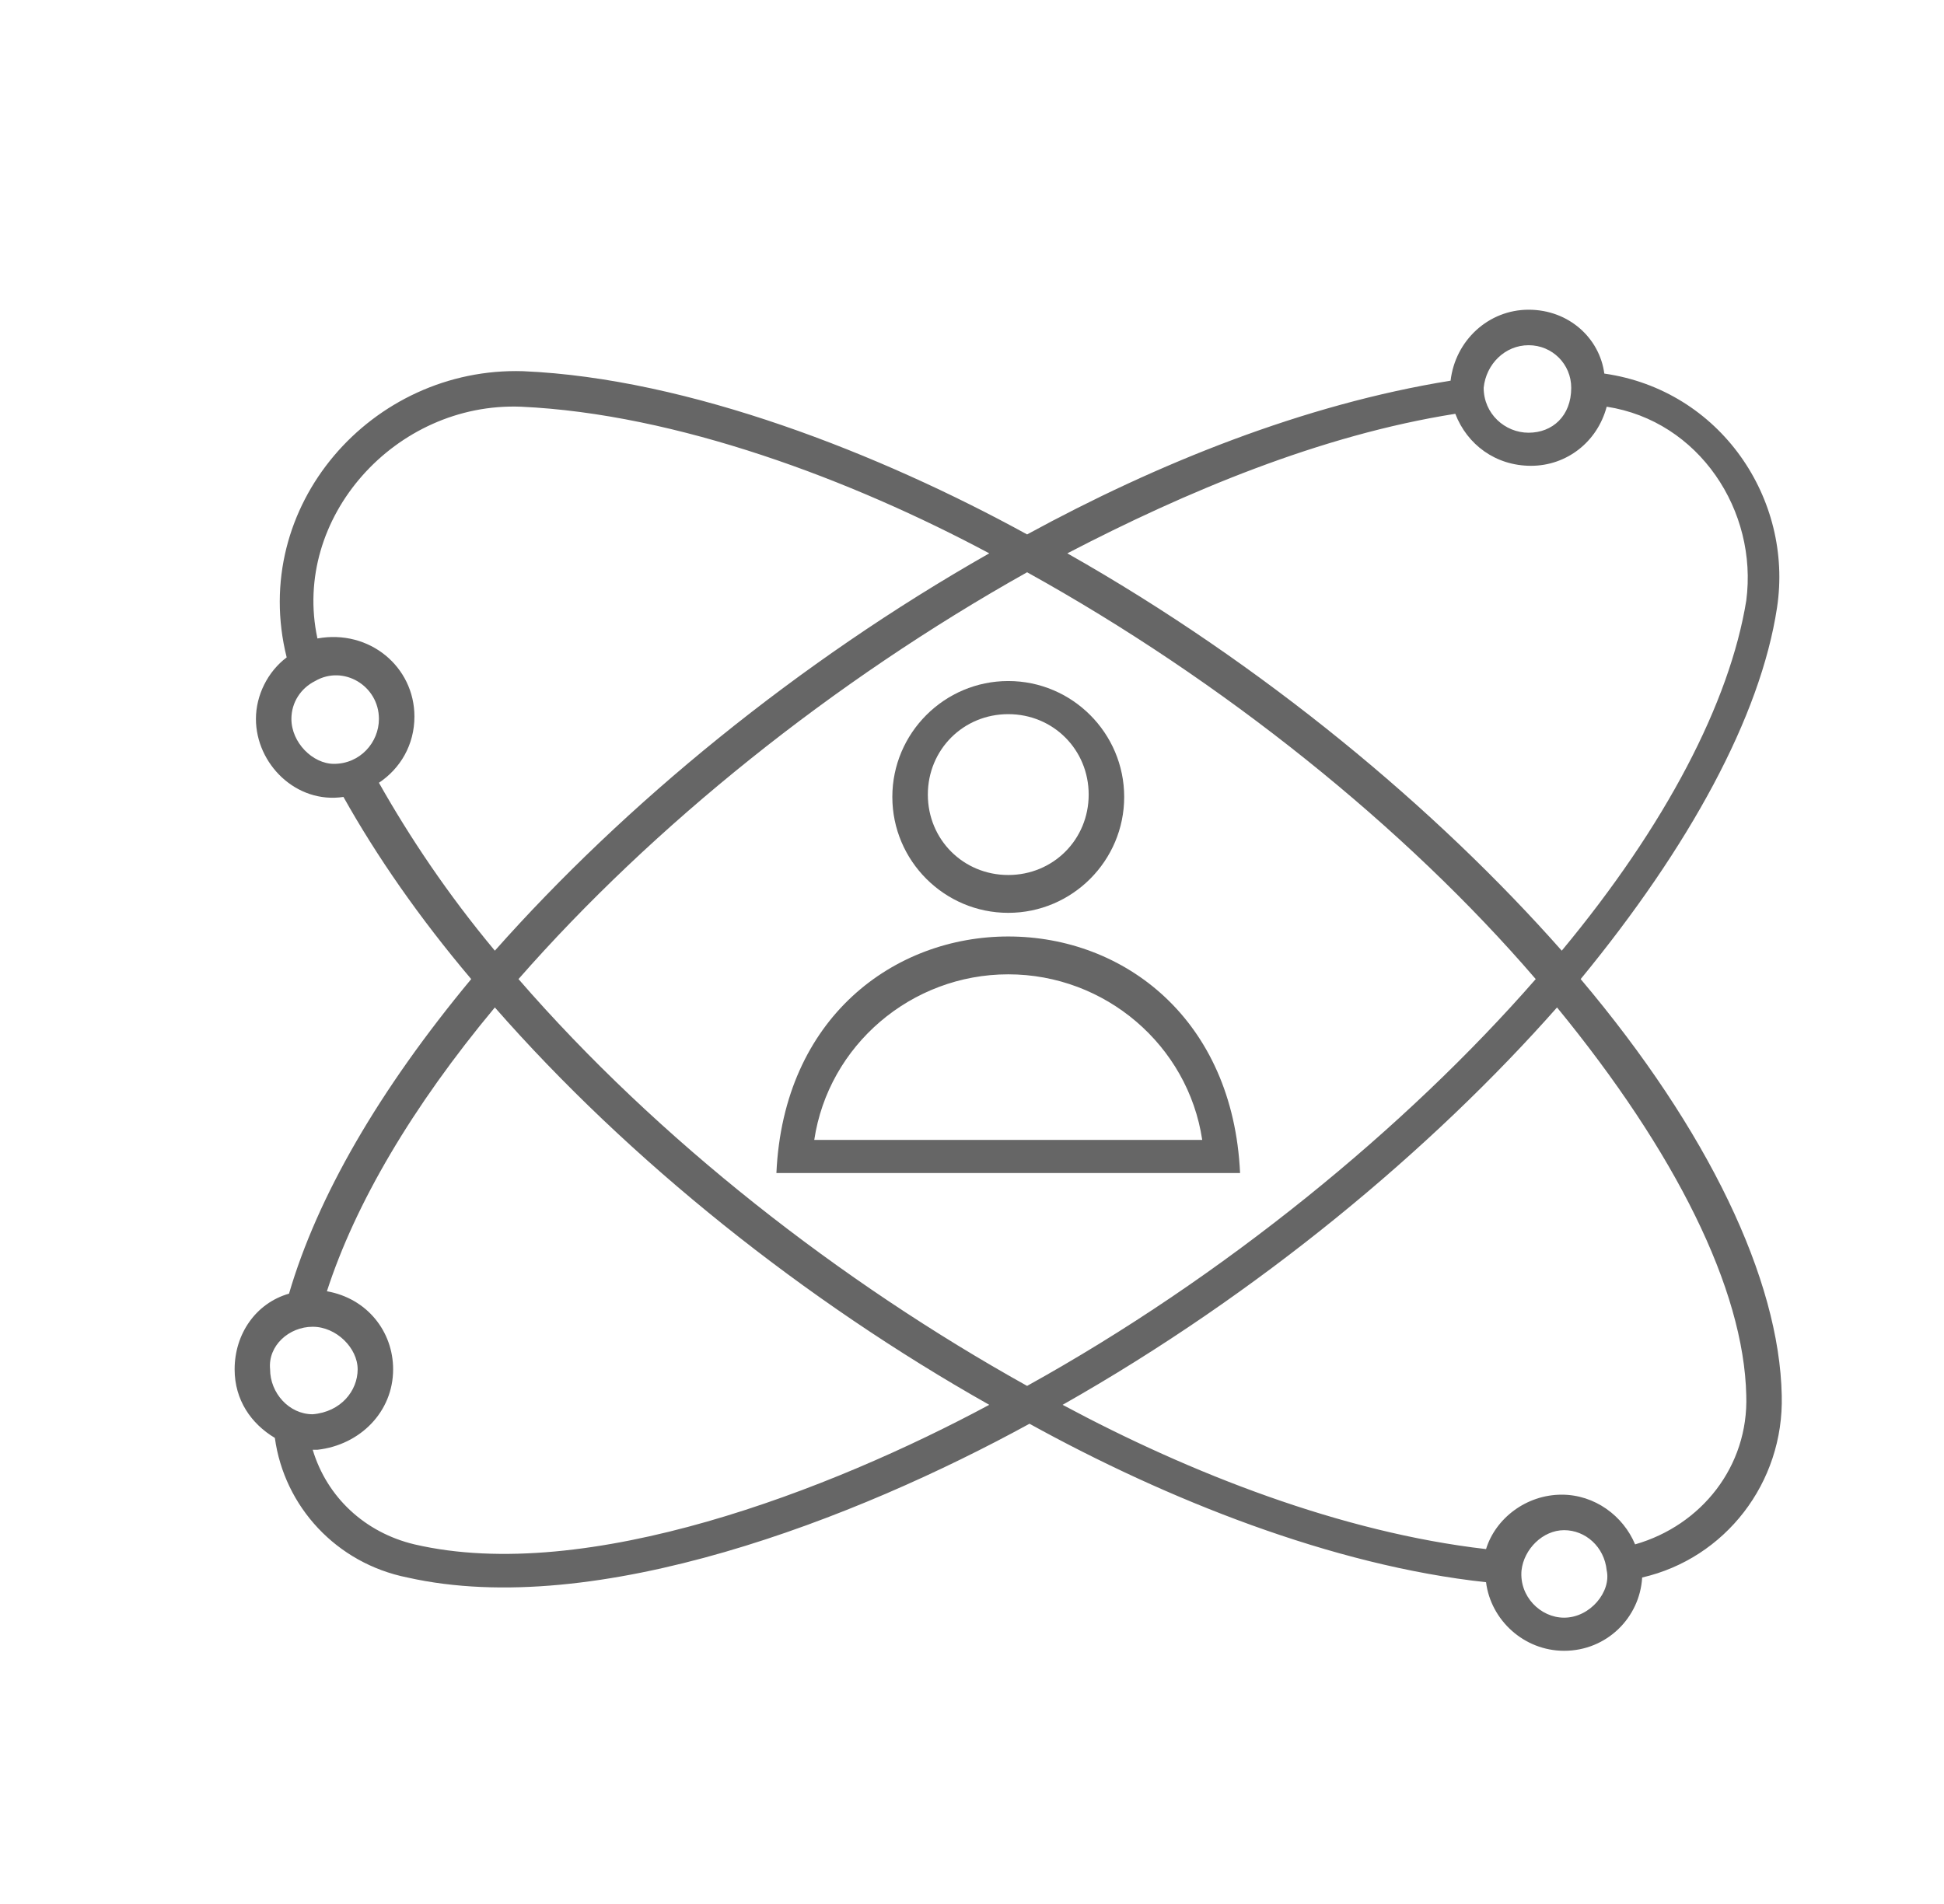 <svg width="49" height="48" viewBox="0 0 49 48" fill="none" xmlns="http://www.w3.org/2000/svg">
<path d="M44.91 35.177C44.851 32.255 43.062 28.499 39.842 24.683C42.585 21.344 44.374 18.064 44.791 15.321C45.209 12.578 43.36 9.835 40.438 9.418C40.319 8.524 39.544 7.808 38.53 7.808C37.517 7.808 36.682 8.583 36.563 9.597C32.866 10.193 29.169 11.684 25.889 13.473C22.192 11.445 17.363 9.537 13.189 9.358C9.372 9.239 6.272 12.757 7.226 16.573C6.749 16.931 6.451 17.527 6.451 18.124C6.451 19.257 7.464 20.27 8.657 20.091C9.492 21.582 10.565 23.132 11.877 24.683C9.551 27.485 8.001 30.168 7.285 32.613C6.451 32.852 5.914 33.627 5.914 34.521C5.914 35.296 6.331 35.893 6.928 36.25C7.166 37.98 8.478 39.411 10.267 39.769C15.037 40.842 21.596 38.278 25.949 35.893C29.407 37.801 33.581 39.47 37.457 39.888C37.576 40.842 38.411 41.617 39.425 41.617C40.498 41.617 41.333 40.782 41.392 39.769C43.479 39.291 44.97 37.383 44.91 35.177ZM38.53 8.703C39.127 8.703 39.604 9.18 39.604 9.776C39.604 10.491 39.127 10.909 38.53 10.909C37.934 10.909 37.397 10.432 37.397 9.776C37.457 9.18 37.934 8.703 38.53 8.703ZM36.682 10.432C36.98 11.207 37.696 11.743 38.59 11.743C39.484 11.743 40.26 11.147 40.498 10.253C42.824 10.611 44.314 12.876 44.016 15.142C43.599 17.706 41.989 20.807 39.365 23.967C36.205 20.39 31.852 16.752 26.903 13.95C29.884 12.399 33.283 10.968 36.682 10.432ZM25.889 34.939C21.179 32.315 16.587 28.737 13.069 24.683C16.468 20.807 21 17.17 25.889 14.427C30.838 17.17 35.43 20.866 38.709 24.683C35.43 28.439 30.838 32.196 25.889 34.939ZM13.129 10.253C17.064 10.432 21.477 12.101 24.935 13.95C20.105 16.693 15.753 20.27 12.473 23.967C11.28 22.536 10.326 21.105 9.551 19.734C10.088 19.376 10.446 18.78 10.446 18.064C10.446 16.812 9.313 15.858 8.001 16.096C7.345 13.055 9.969 10.134 13.129 10.253ZM7.345 18.124C7.345 17.706 7.584 17.349 7.941 17.17C8.657 16.752 9.551 17.289 9.551 18.124C9.551 18.72 9.074 19.257 8.418 19.257C7.882 19.257 7.345 18.72 7.345 18.124ZM7.882 33.448C8.478 33.448 9.015 33.985 9.015 34.521C9.015 35.058 8.597 35.594 7.882 35.654C7.285 35.654 6.808 35.117 6.808 34.521C6.749 33.925 7.285 33.448 7.882 33.448ZM10.446 38.934C9.194 38.636 8.24 37.741 7.882 36.549H8.001C9.074 36.429 9.909 35.594 9.909 34.521C9.909 33.567 9.253 32.732 8.24 32.553C8.955 30.347 10.386 27.903 12.473 25.398C15.872 29.274 20.284 32.792 24.935 35.416C20.94 37.562 14.799 39.947 10.446 38.934ZM39.425 40.782C38.828 40.782 38.292 40.245 38.351 39.59C38.411 39.053 38.888 38.576 39.425 38.576C39.961 38.576 40.438 38.993 40.498 39.59C40.617 40.126 40.081 40.782 39.425 40.782ZM41.214 38.934C40.915 38.218 40.2 37.681 39.365 37.681C38.471 37.681 37.696 38.278 37.457 39.053C33.82 38.636 30.004 37.145 26.784 35.416C31.733 32.613 36.086 28.976 39.246 25.398C42.227 29.035 43.956 32.494 44.016 35.177C44.076 36.966 42.883 38.457 41.214 38.934Z" fill="#666666"/>
<path d="M25.414 23.013C27.024 23.013 28.336 21.701 28.336 20.091C28.336 18.481 27.024 17.169 25.414 17.169C23.804 17.169 22.492 18.481 22.492 20.091C22.492 21.701 23.804 23.013 25.414 23.013ZM25.414 18.004C26.547 18.004 27.441 18.899 27.441 20.032C27.441 21.165 26.547 22.059 25.414 22.059C24.281 22.059 23.387 21.165 23.387 20.032C23.387 18.899 24.281 18.004 25.414 18.004Z" fill="#666666"/>
<path d="M25.414 23.609C22.552 23.609 19.749 25.637 19.57 29.572H31.257C31.078 25.696 28.336 23.609 25.414 23.609ZM20.524 28.737C20.882 26.352 22.969 24.563 25.414 24.563C27.858 24.563 29.945 26.352 30.303 28.737H20.524Z" fill="#666666"/>
</svg>
